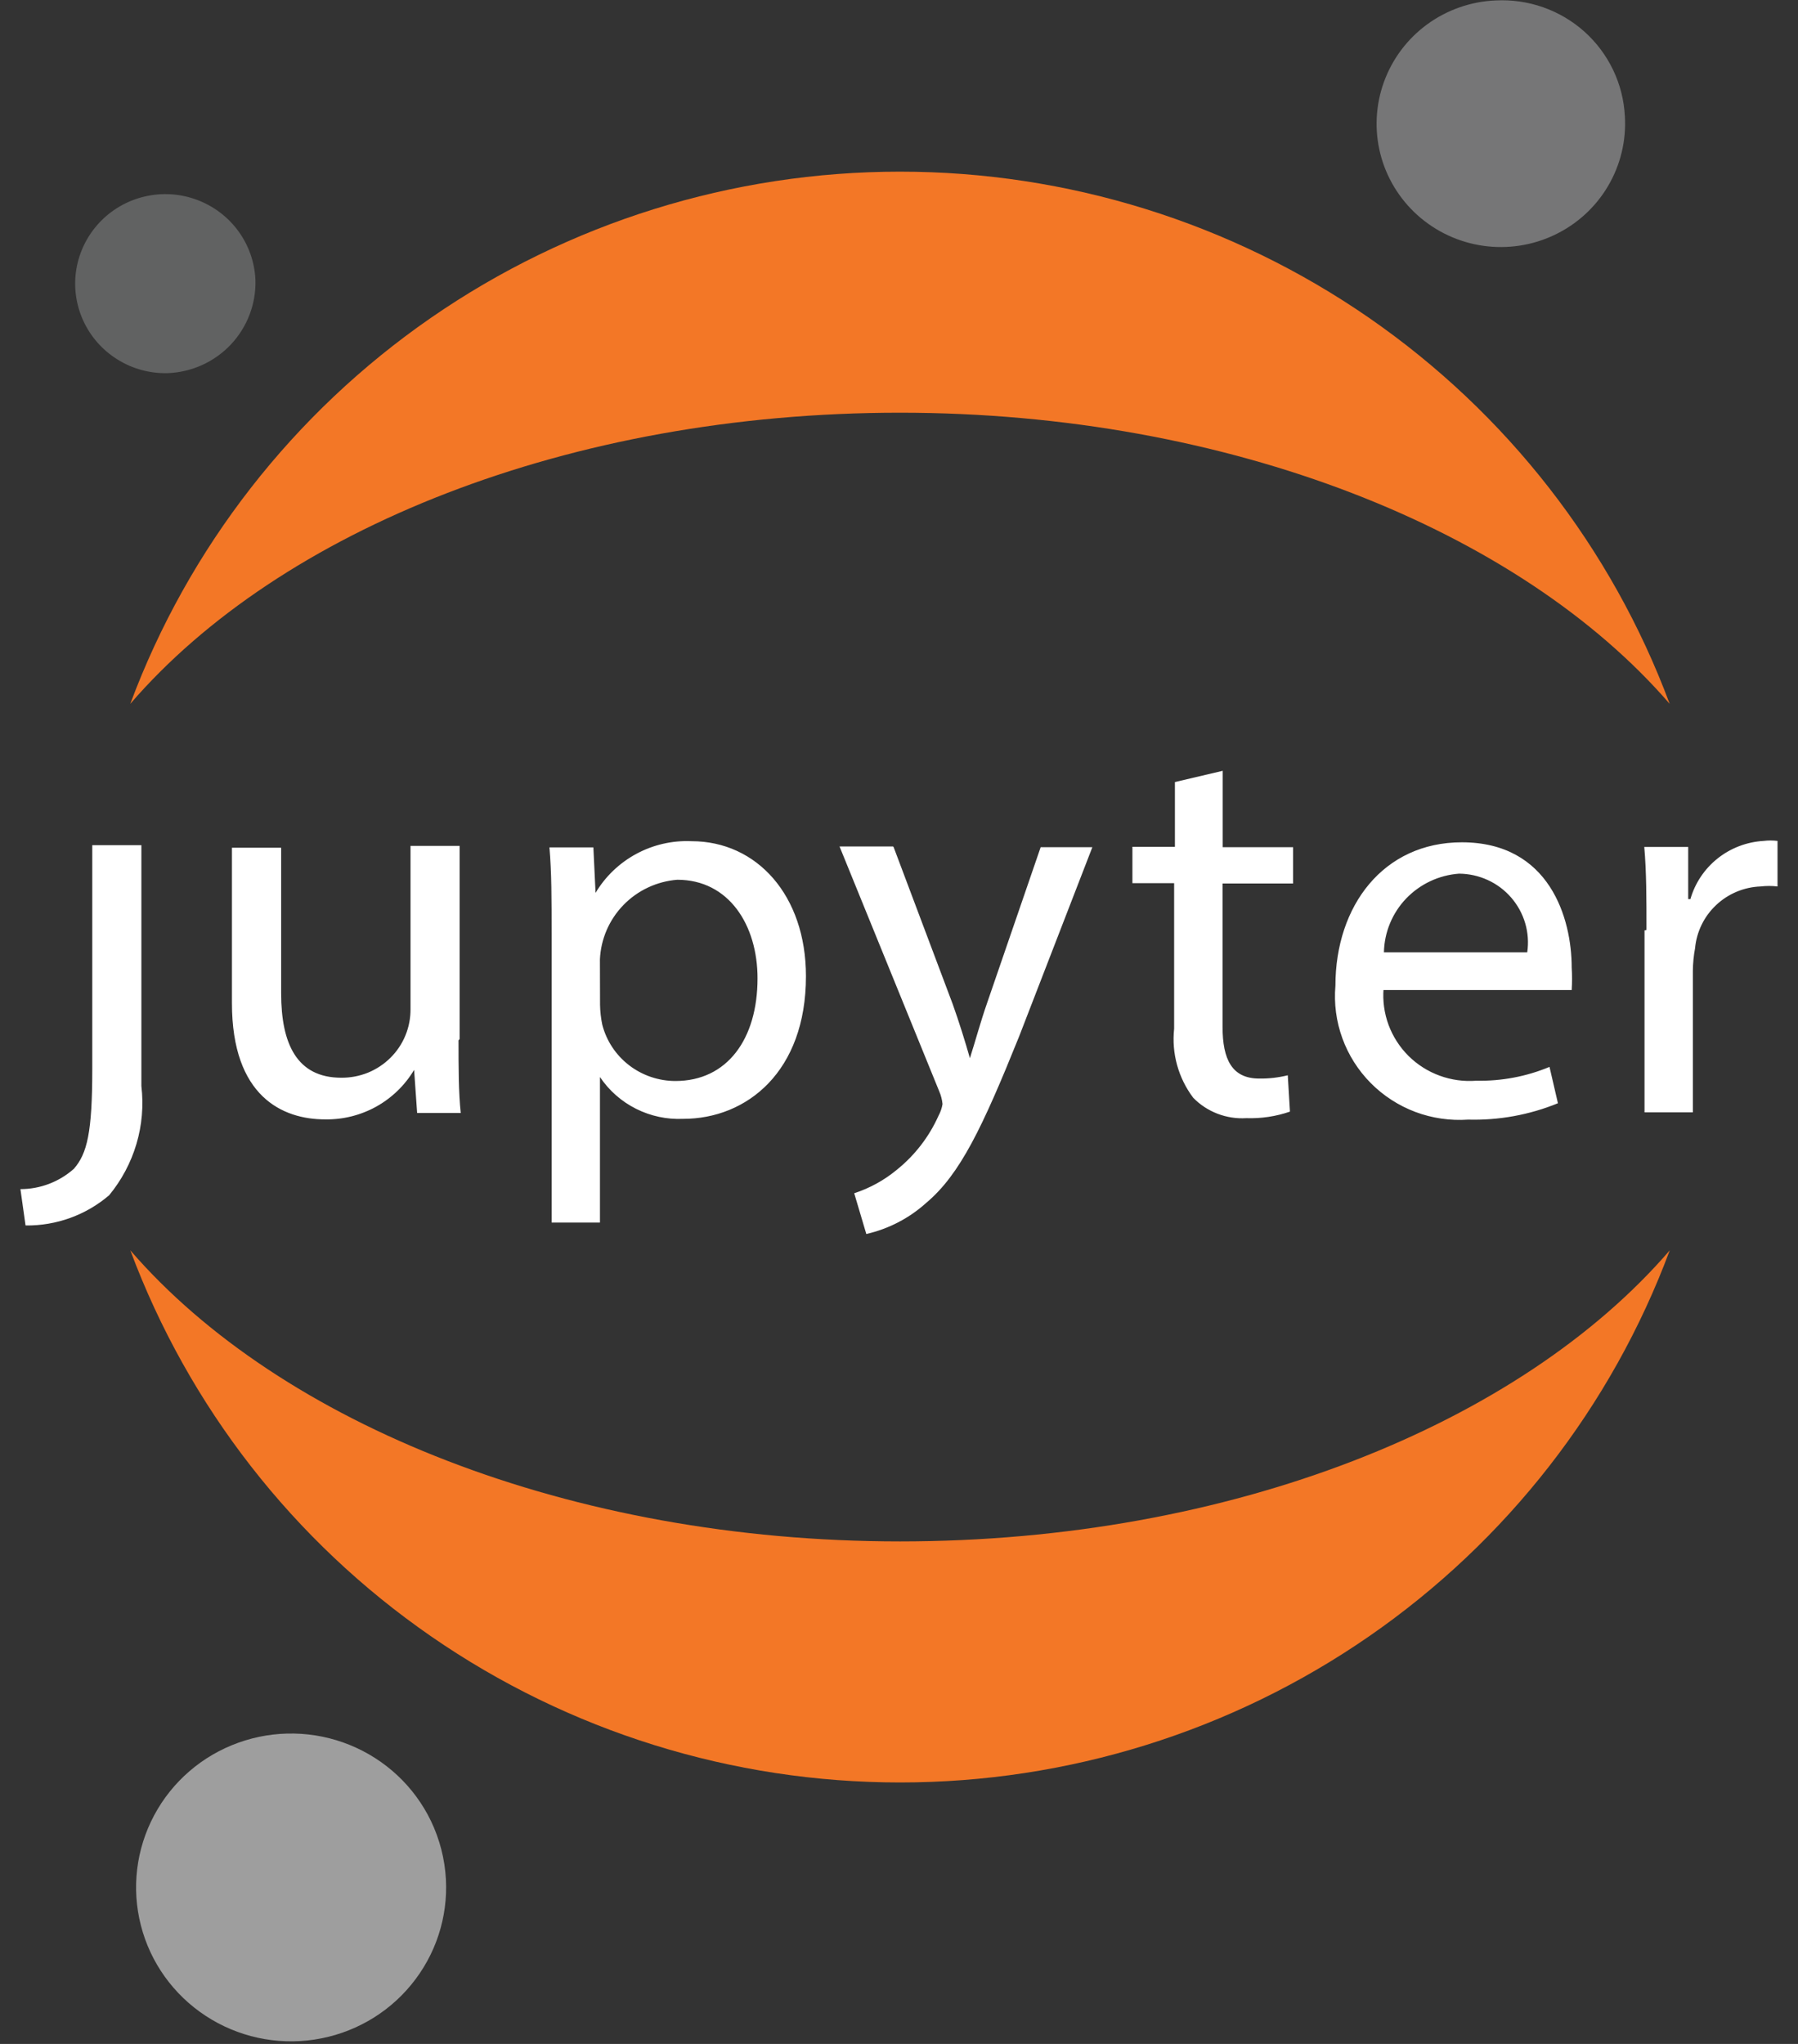 <svg width="44" height="50" viewBox="0 0 44 50" fill="none" xmlns="http://www.w3.org/2000/svg">
<rect x="0" y="0" width="44" height="50" fill="#333333" stroke="none"/>
<g clip-path="url(#clip0_11690_47516)">
<path d="M2.258 26.15V20.675H3.46V26.568C3.516 27.043 3.475 27.525 3.339 27.984C3.203 28.442 2.976 28.869 2.671 29.239C2.103 29.725 1.375 29.988 0.625 29.978L0.5 29.089C0.984 29.089 1.45 28.911 1.81 28.59C2.132 28.217 2.258 27.709 2.258 26.15ZM11.221 25.448C11.221 26.116 11.221 26.712 11.275 27.226H10.208L10.134 26.172C9.911 26.547 9.591 26.857 9.209 27.07C8.826 27.282 8.393 27.391 7.954 27.383C6.914 27.383 5.676 26.822 5.676 24.538V20.738H6.88V24.298C6.88 25.536 7.266 26.364 8.351 26.364C8.574 26.366 8.796 26.324 9.003 26.241C9.209 26.157 9.397 26.033 9.555 25.876C9.713 25.72 9.838 25.533 9.922 25.328C10.006 25.123 10.048 24.903 10.046 24.682V20.693H11.248V25.42L11.221 25.448ZM13.499 22.847C13.499 22.02 13.499 21.343 13.446 20.729H14.521L14.574 21.842C14.814 21.44 15.159 21.11 15.573 20.887C15.987 20.664 16.454 20.557 16.924 20.578C18.521 20.578 19.723 21.904 19.723 23.881C19.723 26.212 18.279 27.37 16.718 27.37C16.319 27.388 15.921 27.303 15.565 27.124C15.208 26.945 14.904 26.677 14.682 26.347V29.907H13.499V22.847ZM14.684 24.583C14.687 24.744 14.705 24.905 14.738 25.064C14.839 25.459 15.07 25.809 15.395 26.059C15.719 26.308 16.119 26.444 16.529 26.444C17.794 26.444 18.538 25.42 18.538 23.933C18.538 22.633 17.839 21.521 16.574 21.521C16.073 21.561 15.604 21.781 15.256 22.14C14.907 22.499 14.703 22.973 14.681 23.471L14.684 24.583ZM21.869 20.724L23.313 24.56C23.466 24.987 23.627 25.503 23.735 25.886C23.861 25.494 23.995 24.997 24.157 24.533L25.467 20.724H26.732L24.94 25.353C24.044 27.576 23.496 28.727 22.671 29.421C22.255 29.798 21.749 30.062 21.2 30.187L20.904 29.19C21.288 29.065 21.644 28.868 21.953 28.611C22.391 28.257 22.738 27.806 22.967 27.294C23.015 27.205 23.049 27.109 23.065 27.009C23.055 26.902 23.028 26.797 22.985 26.698L20.545 20.707H21.855L21.869 20.724ZM29.922 18.856V20.724H31.644V21.613H29.918V25.12C29.918 25.92 30.151 26.384 30.814 26.384C31.05 26.388 31.285 26.361 31.514 26.304L31.567 27.193C31.225 27.311 30.863 27.365 30.501 27.353C30.26 27.368 30.02 27.331 29.795 27.245C29.571 27.159 29.367 27.026 29.2 26.854C28.835 26.37 28.668 25.767 28.733 25.165V21.605H27.712V20.715H28.752V19.131L29.922 18.856ZM33.858 24.185C33.834 24.486 33.876 24.79 33.981 25.074C34.087 25.358 34.253 25.616 34.469 25.831C34.685 26.045 34.945 26.21 35.231 26.314C35.517 26.419 35.823 26.461 36.127 26.437C36.742 26.45 37.352 26.335 37.919 26.099L38.125 26.988C37.429 27.273 36.68 27.409 35.928 27.389C35.489 27.419 35.048 27.355 34.636 27.201C34.225 27.046 33.852 26.805 33.543 26.493C33.235 26.182 32.998 25.808 32.849 25.397C32.7 24.986 32.642 24.548 32.68 24.113C32.68 22.157 33.855 20.605 35.774 20.605C37.924 20.605 38.462 22.472 38.462 23.667C38.473 23.851 38.473 24.035 38.462 24.219H33.828L33.858 24.185ZM37.374 23.296C37.409 23.058 37.392 22.815 37.324 22.584C37.256 22.353 37.139 22.139 36.981 21.957C36.823 21.775 36.628 21.628 36.408 21.528C36.188 21.427 35.949 21.374 35.706 21.372C35.213 21.408 34.752 21.625 34.411 21.98C34.071 22.336 33.877 22.805 33.867 23.296H37.374ZM40.292 22.749C40.292 21.983 40.292 21.326 40.238 20.719H41.313V21.994H41.367C41.48 21.602 41.713 21.254 42.034 20.999C42.355 20.744 42.748 20.595 43.159 20.571C43.272 20.557 43.386 20.557 43.499 20.571V21.685C43.362 21.669 43.223 21.669 43.086 21.685C42.679 21.7 42.292 21.862 41.997 22.14C41.701 22.418 41.518 22.794 41.481 23.196C41.447 23.378 41.429 23.563 41.427 23.748V27.211H40.244V22.76L40.292 22.749Z" fill="white"/>
<path d="M39.763 2.842C39.8 3.44 39.656 4.035 39.351 4.552C39.046 5.069 38.592 5.484 38.048 5.744C37.505 6.004 36.895 6.098 36.298 6.013C35.7 5.928 35.142 5.669 34.693 5.268C34.245 4.867 33.926 4.343 33.779 3.762C33.632 3.181 33.663 2.57 33.867 2.006C34.071 1.442 34.439 0.951 34.925 0.596C35.411 0.241 35.993 0.037 36.596 0.011C36.991 -0.01 37.387 0.046 37.761 0.177C38.134 0.308 38.478 0.51 38.772 0.773C39.066 1.036 39.305 1.355 39.475 1.71C39.645 2.065 39.743 2.45 39.763 2.842Z" fill="#767677"/>
<path d="M22.025 37.707C13.953 37.707 6.858 34.832 3.189 30.586C4.613 34.406 7.181 37.702 10.549 40.029C13.916 42.357 17.922 43.604 22.026 43.604C26.13 43.604 30.135 42.357 33.503 40.029C36.87 37.702 39.439 34.406 40.862 30.586C37.203 34.832 30.134 37.707 22.025 37.707Z" fill="#F37726"/>
<path d="M22.024 10.096C30.096 10.096 37.191 12.972 40.86 17.218C39.437 13.398 36.868 10.102 33.501 7.774C30.133 5.447 26.128 4.199 22.024 4.199C17.92 4.199 13.915 5.447 10.547 7.774C7.179 10.102 4.611 13.398 3.188 17.218C6.857 12.963 13.916 10.096 22.024 10.096Z" fill="#F37726"/>
<path d="M10.912 45.97C10.963 46.904 10.661 47.822 10.067 48.547C9.473 49.273 8.628 49.752 7.697 49.893C6.766 50.035 5.815 49.827 5.03 49.311C4.244 48.795 3.68 48.008 3.448 47.102C3.215 46.196 3.33 45.237 3.771 44.41C4.211 43.584 4.945 42.95 5.831 42.632C6.716 42.313 7.69 42.333 8.561 42.687C9.433 43.041 10.141 43.704 10.547 44.548C10.761 44.994 10.885 45.477 10.912 45.97Z" fill="#9E9E9E"/>
<path d="M4.107 9.128C3.672 9.14 3.243 9.024 2.875 8.794C2.506 8.565 2.214 8.233 2.035 7.839C1.856 7.445 1.798 7.008 1.869 6.582C1.94 6.156 2.137 5.76 2.434 5.444C2.73 5.129 3.115 4.907 3.538 4.808C3.962 4.708 4.405 4.735 4.813 4.886C5.221 5.036 5.575 5.302 5.831 5.652C6.087 6.001 6.233 6.418 6.251 6.849C6.268 7.432 6.052 7.999 5.651 8.426C5.25 8.852 4.695 9.105 4.107 9.128Z" fill="#616262"/>
</g>
<defs>
<clipPath id="clip0_11690_47516">
<rect width="42.999" height="49.929" fill="white" transform="translate(0.5 0.007)"/>
</clipPath>
</defs>
</svg>
